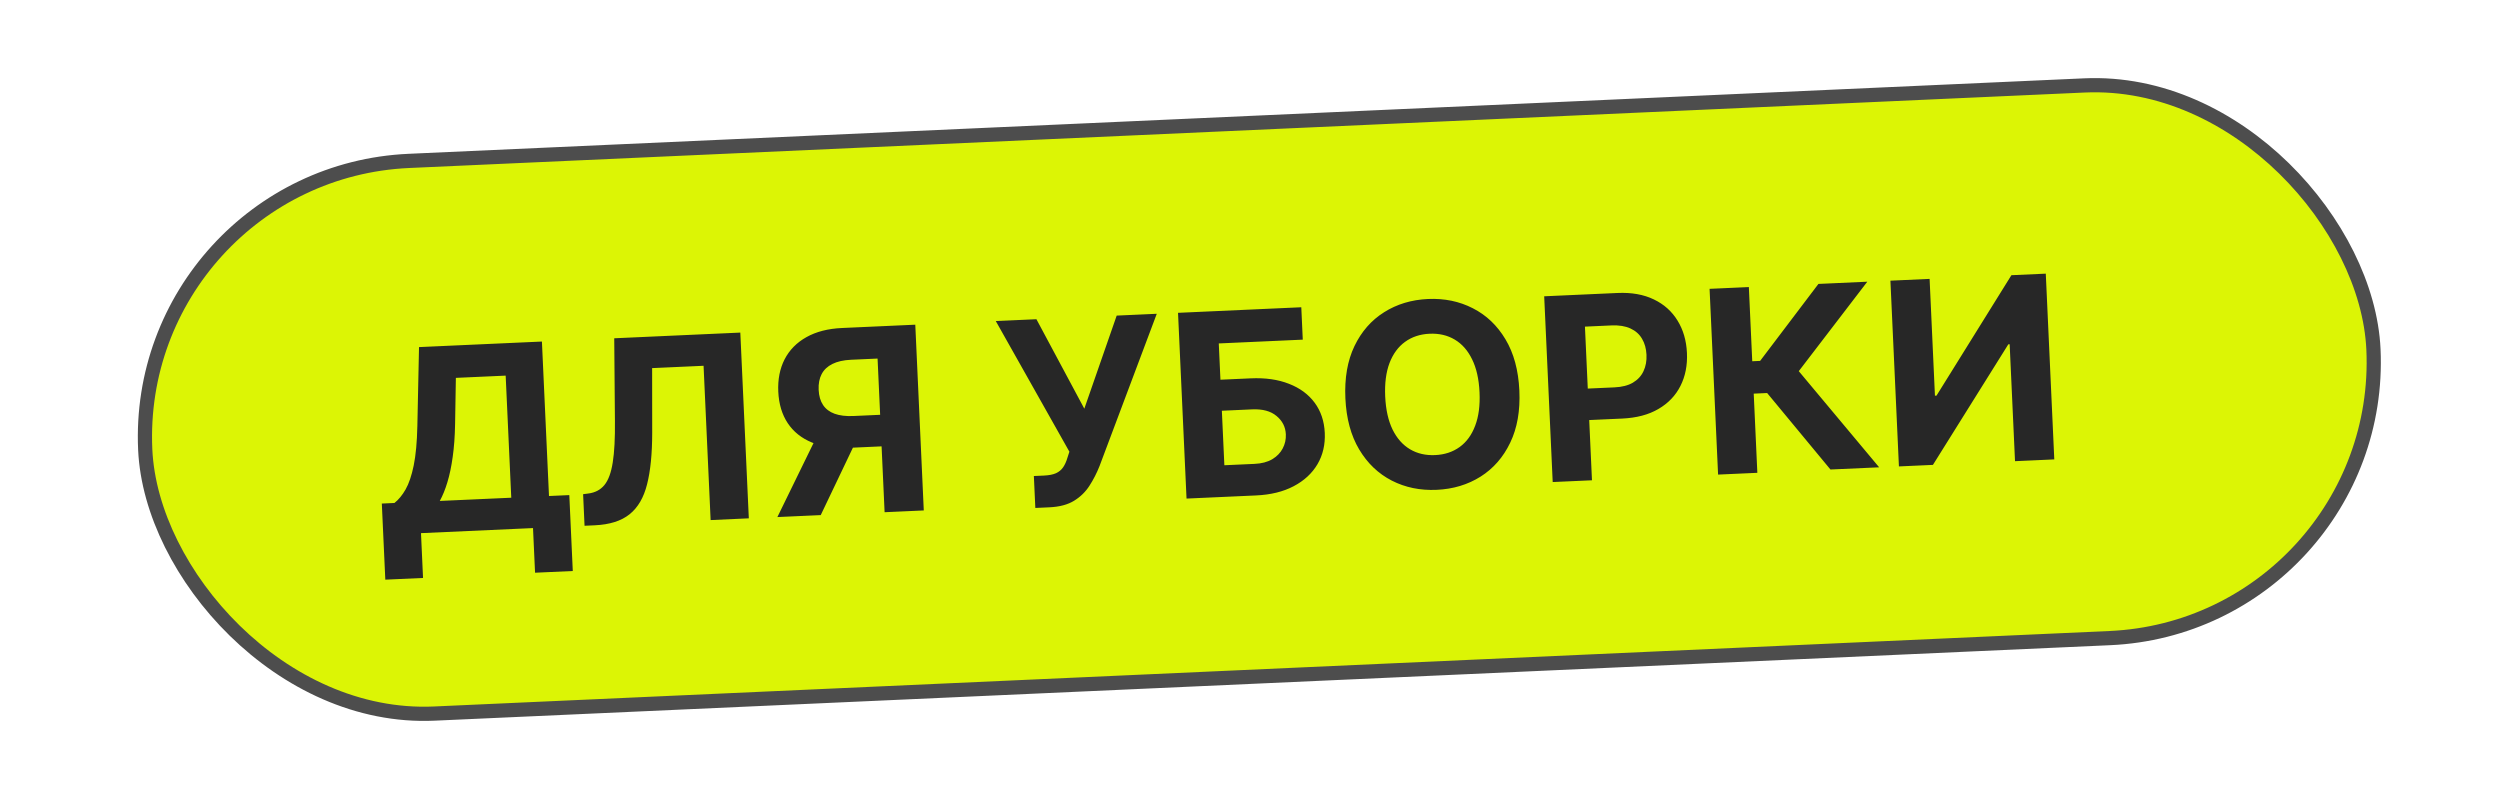 <?xml version="1.0" encoding="UTF-8"?> <svg xmlns="http://www.w3.org/2000/svg" width="176" height="57" viewBox="0 0 176 57" fill="none"><rect x="0.522" y="0.477" width="157.024" height="38.947" rx="19.474" transform="matrix(0.999 -0.045 0.046 0.999 8.785 11.751)" fill="#DCF505" stroke="#4D4D4D"></rect><path d="M27.126 40.808L26.88 35.45L27.768 35.41C28.06 35.179 28.323 34.861 28.556 34.453C28.789 34.042 28.979 33.481 29.125 32.77C29.272 32.056 29.357 31.126 29.382 29.982L29.499 24.435L38.151 24.045L38.649 34.919L40.079 34.855L40.324 40.199L37.668 40.319L37.524 37.177L29.638 37.533L29.782 40.688L27.126 40.808ZM30.961 35.266L35.993 35.039L35.599 26.444L32.093 26.602L32.038 29.862C32.022 30.729 31.966 31.499 31.869 32.173C31.776 32.847 31.651 33.439 31.496 33.95C31.344 34.455 31.166 34.894 30.961 35.266ZM41.152 37.014L41.051 34.791L41.42 34.743C41.895 34.683 42.272 34.485 42.55 34.148C42.829 33.807 43.025 33.275 43.137 32.554C43.253 31.828 43.304 30.857 43.291 29.642L43.242 23.815L52.118 23.414L52.717 36.491L50.028 36.613L49.531 25.751L45.91 25.915L45.915 30.477C45.913 31.944 45.794 33.148 45.555 34.089C45.321 35.029 44.91 35.735 44.321 36.205C43.737 36.675 42.919 36.934 41.868 36.981L41.152 37.014ZM65.034 35.935L62.276 36.06L61.781 25.243L59.916 25.327C59.384 25.351 58.945 25.45 58.599 25.623C58.257 25.793 58.005 26.03 57.844 26.336C57.683 26.642 57.613 27.012 57.633 27.446C57.652 27.876 57.756 28.232 57.944 28.513C58.132 28.795 58.403 29 58.759 29.129C59.115 29.258 59.557 29.311 60.084 29.287L63.086 29.151L63.187 31.373L59.739 31.529C58.739 31.574 57.876 31.447 57.149 31.147C56.423 30.847 55.859 30.395 55.456 29.79C55.052 29.181 54.831 28.443 54.791 27.574C54.752 26.71 54.9 25.95 55.237 25.295C55.578 24.636 56.09 24.116 56.772 23.735C57.458 23.35 58.295 23.135 59.282 23.091L64.436 22.858L65.034 35.935ZM57.706 30.303L60.688 30.168L57.78 36.263L54.728 36.401L57.706 30.303ZM72.887 35.76L72.784 33.512L73.493 33.48C73.846 33.464 74.13 33.409 74.343 33.314C74.556 33.215 74.722 33.077 74.842 32.901C74.966 32.721 75.067 32.498 75.144 32.235L75.285 31.8L70.103 22.602L72.964 22.473L76.336 28.771L78.615 22.218L81.437 22.09L77.41 32.804C77.215 33.299 76.978 33.762 76.7 34.193C76.425 34.623 76.064 34.977 75.615 35.253C75.167 35.529 74.586 35.683 73.871 35.715L72.887 35.76ZM83.532 35.1L82.933 22.023L91.611 21.631L91.715 23.911L85.802 24.178L85.919 26.732L88.046 26.636C89.08 26.589 89.98 26.717 90.744 27.02C91.513 27.317 92.115 27.762 92.552 28.352C92.989 28.942 93.226 29.65 93.264 30.476C93.301 31.298 93.13 32.033 92.75 32.681C92.37 33.325 91.812 33.841 91.074 34.229C90.341 34.616 89.457 34.833 88.423 34.879L83.532 35.1ZM86.195 32.753L88.321 32.657C88.815 32.635 89.228 32.527 89.561 32.333C89.893 32.134 90.139 31.882 90.3 31.576C90.465 31.266 90.539 30.932 90.523 30.574C90.499 30.055 90.281 29.625 89.869 29.286C89.461 28.942 88.886 28.786 88.146 28.82L86.019 28.916L86.195 32.753ZM106.963 27.49C107.028 28.916 106.813 30.142 106.318 31.166C105.828 32.191 105.13 32.988 104.227 33.558C103.327 34.123 102.3 34.432 101.146 34.484C99.984 34.537 98.929 34.32 97.981 33.834C97.033 33.347 96.268 32.616 95.686 31.64C95.104 30.664 94.78 29.465 94.715 28.043C94.65 26.617 94.862 25.392 95.353 24.367C95.844 23.343 96.539 22.548 97.439 21.982C98.338 21.413 99.369 21.102 100.531 21.049C101.685 20.997 102.736 21.214 103.684 21.7C104.636 22.182 105.403 22.911 105.985 23.887C106.571 24.863 106.897 26.064 106.963 27.49ZM104.159 27.617C104.117 26.693 103.943 25.92 103.637 25.299C103.336 24.677 102.929 24.213 102.415 23.908C101.902 23.602 101.312 23.465 100.643 23.495C99.975 23.525 99.399 23.715 98.916 24.066C98.433 24.416 98.068 24.914 97.82 25.561C97.577 26.208 97.476 26.993 97.518 27.917C97.561 28.84 97.733 29.613 98.034 30.235C98.34 30.857 98.749 31.32 99.262 31.626C99.775 31.931 100.366 32.069 101.034 32.038C101.703 32.008 102.278 31.818 102.762 31.468C103.245 31.118 103.608 30.619 103.851 29.973C104.099 29.326 104.202 28.541 104.159 27.617ZM109.31 33.936L108.711 20.859L113.871 20.626C114.863 20.581 115.717 20.733 116.432 21.08C117.147 21.423 117.703 21.921 118.1 22.572C118.501 23.22 118.721 23.978 118.761 24.846C118.801 25.714 118.648 26.489 118.304 27.17C117.96 27.851 117.441 28.393 116.747 28.795C116.057 29.198 115.21 29.421 114.205 29.467L110.917 29.615L110.815 27.399L113.657 27.271C114.189 27.247 114.623 27.136 114.96 26.937C115.3 26.734 115.548 26.465 115.703 26.129C115.863 25.79 115.933 25.405 115.913 24.975C115.893 24.54 115.788 24.166 115.599 23.85C115.414 23.53 115.142 23.288 114.785 23.125C114.428 22.958 113.981 22.886 113.444 22.91L111.58 22.995L112.075 33.812L109.31 33.936ZM128.864 33.053L124.407 27.669L123.462 27.712L123.717 33.286L120.953 33.411L120.354 20.334L123.119 20.209L123.358 25.432L123.913 25.407L128.017 19.988L131.458 19.832L126.634 26.129L132.293 32.899L128.864 33.053ZM133.085 19.759L135.844 19.634L136.22 27.858L136.329 27.854L141.603 19.374L144.023 19.265L144.622 32.342L141.857 32.467L141.48 24.236L141.385 24.241L136.078 32.728L133.684 32.836L133.085 19.759Z" fill="#272727"></path></svg> 
